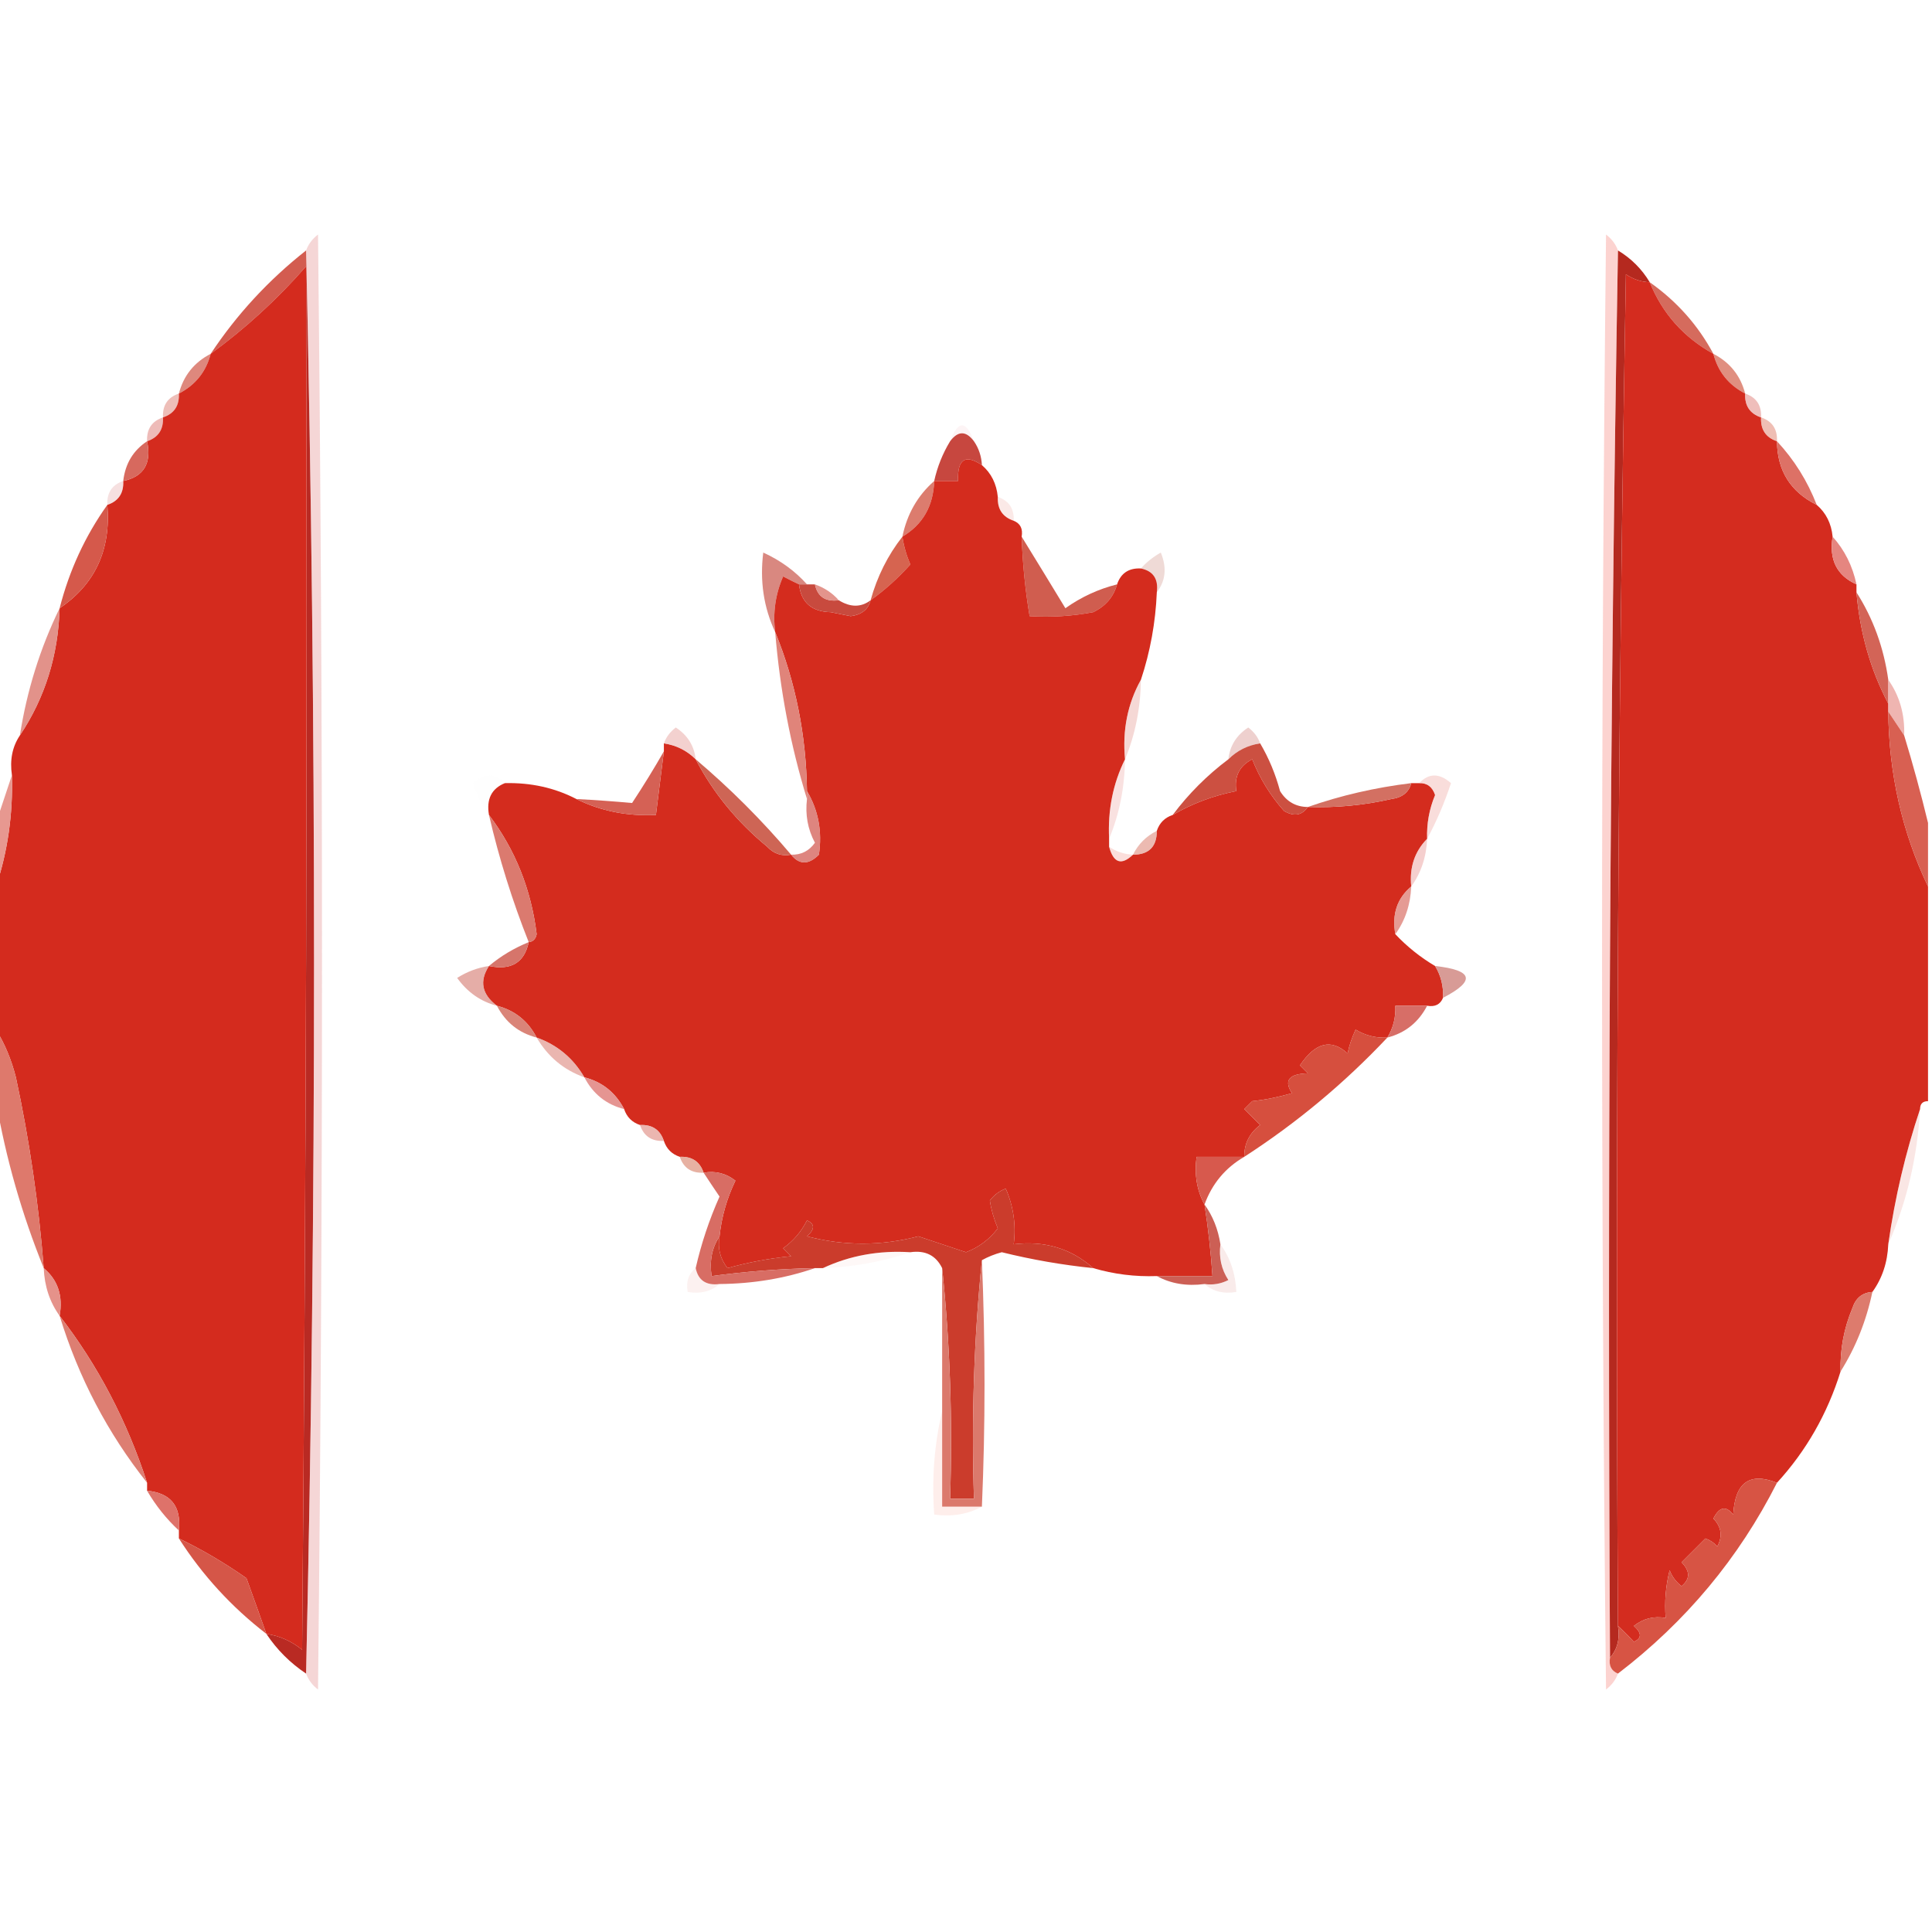 <svg xmlns="http://www.w3.org/2000/svg" xmlns:xlink="http://www.w3.org/1999/xlink" width="243px" height="243px" style="shape-rendering:geometricPrecision; text-rendering:geometricPrecision; image-rendering:optimizeQuality; fill-rule:evenodd; clip-rule:evenodd"><g><path style="opacity:1" fill="#d35c50" d="M 38.5,31.5 C 38.5,32.167 38.5,32.833 38.5,33.5C 34.889,37.631 30.889,41.297 26.5,44.5C 29.77,39.56 33.77,35.227 38.5,31.5 Z"></path></g><g><path style="opacity:1" fill="#d56b5d" d="M 207.5,35.5 C 210.903,37.9 213.57,40.9 215.5,44.5C 211.754,42.423 209.088,39.423 207.5,35.5 Z"></path></g><g><path style="opacity:1" fill="#b5291f" d="M 203.5,31.5 C 205.167,32.5 206.5,33.833 207.5,35.5C 206.417,35.461 205.417,35.127 204.5,34.5C 203.5,91.163 203.167,147.829 203.5,204.5C 203.768,206.099 203.434,207.432 202.5,208.5C 202.168,149.331 202.501,90.331 203.5,31.5 Z"></path></g><g><path style="opacity:0.957" fill="#dc8377" d="M 26.5,44.5 C 25.92,46.749 24.587,48.415 22.5,49.5C 23.08,47.251 24.413,45.585 26.5,44.5 Z"></path></g><g><path style="opacity:0.961" fill="#df8b7c" d="M 215.5,44.5 C 217.587,45.585 218.92,47.251 219.5,49.5C 217.413,48.415 216.08,46.749 215.5,44.5 Z"></path></g><g><path style="opacity:1" fill="#b92a23" d="M 38.5,31.5 C 39.833,91.167 39.833,150.833 38.5,210.5C 36.5,209.167 34.833,207.5 33.5,205.5C 35.17,205.751 36.67,206.418 38,207.5C 38.5,149.501 38.667,91.501 38.5,33.5C 38.5,32.833 38.5,32.167 38.5,31.5 Z"></path></g><g><path style="opacity:0.439" fill="#f99b94" d="M 203.5,31.5 C 202.501,90.331 202.168,149.331 202.5,208.5C 202.328,209.492 202.662,210.158 203.5,210.5C 203.217,211.289 202.717,211.956 202,212.5C 201.333,151.5 201.333,90.5 202,29.5C 202.717,30.044 203.217,30.711 203.5,31.5 Z"></path></g><g><path style="opacity:1" fill="#d42c1f" d="M 207.5,35.5 C 209.088,39.423 211.754,42.423 215.5,44.5C 216.08,46.749 217.413,48.415 219.5,49.5C 219.427,51.027 220.094,52.027 221.5,52.5C 221.427,54.027 222.094,55.027 223.5,55.5C 223.536,59.2 225.203,61.867 228.5,63.5C 229.674,64.514 230.34,65.847 230.5,67.5C 230.031,70.393 231.031,72.393 233.5,73.5C 233.5,73.833 233.5,74.167 233.5,74.5C 233.934,79.591 235.267,84.258 237.5,88.5C 237.5,88.833 237.5,89.167 237.5,89.5C 237.578,97.344 239.244,104.677 242.5,111.5C 242.5,120.5 242.5,129.5 242.5,138.5C 241.833,138.5 241.5,138.833 241.5,139.5C 239.676,144.936 238.342,150.603 237.5,156.5C 237.405,158.786 236.738,160.786 235.5,162.5C 234.25,162.577 233.417,163.244 233,164.5C 231.921,167.063 231.421,169.729 231.5,172.5C 229.841,177.827 227.174,182.493 223.5,186.5C 220.054,185.134 218.22,186.467 218,190.5C 217.086,189.346 216.253,189.513 215.5,191C 216.517,192.049 216.684,193.216 216,194.5C 215.586,194.043 215.086,193.709 214.5,193.5C 213.5,194.5 212.5,195.5 211.5,196.5C 212.59,197.609 212.59,198.609 211.5,199.5C 210.808,198.975 210.308,198.308 210,197.5C 209.505,199.473 209.338,201.473 209.5,203.5C 208.022,203.238 206.689,203.571 205.5,204.5C 206.506,205.396 206.506,206.062 205.5,206.5C 204.818,205.757 204.151,205.091 203.5,204.5C 203.167,147.829 203.5,91.163 204.5,34.5C 205.417,35.127 206.417,35.461 207.5,35.5 Z"></path></g><g><path style="opacity:0.6" fill="#e39389" d="M 22.5,49.5 C 22.573,51.027 21.906,52.027 20.5,52.5C 20.427,50.973 21.094,49.973 22.5,49.5 Z"></path></g><g><path style="opacity:0.592" fill="#e4918d" d="M 219.5,49.5 C 220.906,49.973 221.573,50.973 221.5,52.5C 220.094,52.027 219.427,51.027 219.5,49.5 Z"></path></g><g><path style="opacity:0.255" fill="#f9d6d9" d="M 122.5,55.5 C 121.5,54.167 120.5,54.167 119.5,55.5C 120.5,52.833 121.5,52.833 122.5,55.5 Z"></path></g><g><path style="opacity:0.604" fill="#e28f8a" d="M 20.5,52.5 C 20.573,54.027 19.906,55.027 18.5,55.5C 18.427,53.973 19.094,52.973 20.5,52.5 Z"></path></g><g><path style="opacity:0.596" fill="#e49382" d="M 221.5,52.5 C 222.906,52.973 223.573,53.973 223.5,55.5C 222.094,55.027 221.427,54.027 221.5,52.5 Z"></path></g><g><path style="opacity:1" fill="#d42b1e" d="M 38.5,33.5 C 38.667,91.501 38.5,149.501 38,207.5C 36.67,206.418 35.17,205.751 33.5,205.5C 32.69,203.202 31.856,200.868 31,198.5C 28.262,196.579 25.429,194.912 22.5,193.5C 22.5,193.167 22.5,192.833 22.5,192.5C 22.817,189.454 21.484,187.787 18.5,187.5C 18.5,187.167 18.5,186.833 18.5,186.5C 15.968,178.707 12.301,171.707 7.5,165.5C 7.946,162.99 7.28,160.99 5.5,159.5C 4.873,151.427 3.706,143.427 2,135.5C 1.434,133.277 0.6,131.277 -0.5,129.5C -0.5,123.5 -0.5,117.5 -0.5,111.5C 0.972,107.081 1.638,102.414 1.5,97.5C 1.216,95.585 1.549,93.919 2.5,92.5C 5.659,87.774 7.326,82.441 7.5,76.5C 11.968,73.479 13.968,69.145 13.5,63.5C 14.906,63.027 15.573,62.027 15.5,60.5C 18.084,59.952 19.084,58.285 18.5,55.5C 19.906,55.027 20.573,54.027 20.5,52.5C 21.906,52.027 22.573,51.027 22.5,49.5C 24.587,48.415 25.92,46.749 26.5,44.5C 30.889,41.297 34.889,37.631 38.5,33.5 Z"></path></g><g><path style="opacity:1" fill="#d7695e" d="M 18.5,55.5 C 19.084,58.285 18.084,59.952 15.5,60.5C 15.75,58.326 16.75,56.659 18.5,55.5 Z"></path></g><g><path style="opacity:1" fill="#c7473f" d="M 122.5,55.5 C 123.11,56.391 123.443,57.391 123.5,58.5C 121.402,57.086 120.402,57.752 120.5,60.5C 119.5,60.5 118.5,60.5 117.5,60.5C 117.893,58.716 118.559,57.05 119.5,55.5C 120.5,54.167 121.5,54.167 122.5,55.5 Z"></path></g><g><path style="opacity:1" fill="#dd7166" d="M 223.5,55.5 C 225.664,57.822 227.331,60.489 228.5,63.5C 225.203,61.867 223.536,59.2 223.5,55.5 Z"></path></g><g><path style="opacity:0.384" fill="#e9b0ae" d="M 15.5,60.5 C 15.573,62.027 14.906,63.027 13.5,63.5C 13.427,61.973 14.094,60.973 15.5,60.5 Z"></path></g><g><path style="opacity:1" fill="#dc7c6e" d="M 117.5,60.5 C 117.401,63.639 116.068,65.973 113.5,67.5C 114.079,64.669 115.412,62.336 117.5,60.5 Z"></path></g><g><path style="opacity:0.278" fill="#f3b0a9" d="M 125.5,62.5 C 126.906,62.973 127.573,63.973 127.5,65.5C 126.094,65.027 125.427,64.027 125.5,62.5 Z"></path></g><g><path style="opacity:1" fill="#d5594b" d="M 13.5,63.5 C 13.968,69.145 11.968,73.479 7.5,76.5C 8.716,71.738 10.716,67.405 13.5,63.5 Z"></path></g><g><path style="opacity:0.525" fill="#e0b9b2" d="M 145.5,74.5 C 145.715,72.821 145.048,71.821 143.5,71.5C 144.172,70.733 145.005,70.066 146,69.5C 146.78,71.387 146.613,73.054 145.5,74.5 Z"></path></g><g><path style="opacity:1" fill="#e58680" d="M 230.5,67.5 C 232.008,69.181 233.008,71.181 233.5,73.5C 231.031,72.393 230.031,70.393 230.5,67.5 Z"></path></g><g><path style="opacity:1" fill="#d66450" d="M 113.5,67.5 C 113.678,68.695 114.011,69.862 114.5,71C 112.938,72.735 111.271,74.235 109.5,75.5C 110.326,72.515 111.659,69.849 113.5,67.5 Z"></path></g><g><path style="opacity:0.98" fill="#d8867e" d="M 101.5,73.5 C 101.167,73.5 100.833,73.5 100.5,73.5C 99.85,73.196 99.183,72.863 98.5,72.5C 97.526,74.743 97.192,77.076 97.5,79.5C 96.052,76.404 95.552,73.071 96,69.5C 98.167,70.488 100,71.821 101.5,73.5 Z"></path></g><g><path style="opacity:1" fill="#d05d4f" d="M 128.5,67.5 C 130.308,70.436 132.141,73.436 134,76.5C 135.993,75.086 138.16,74.086 140.5,73.5C 140.063,75.074 139.063,76.241 137.5,77C 134.854,77.497 132.187,77.664 129.5,77.5C 128.949,74.193 128.616,70.86 128.5,67.5 Z"></path></g><g><path style="opacity:1" fill="#d42c1e" d="M 123.5,58.5 C 124.674,59.514 125.34,60.847 125.5,62.5C 125.427,64.027 126.094,65.027 127.5,65.5C 128.338,65.842 128.672,66.508 128.5,67.5C 128.616,70.86 128.949,74.193 129.5,77.5C 132.187,77.664 134.854,77.497 137.5,77C 139.063,76.241 140.063,75.074 140.5,73.5C 140.973,72.094 141.973,71.427 143.5,71.5C 145.048,71.821 145.715,72.821 145.5,74.5C 145.341,78.291 144.675,81.958 143.5,85.5C 141.825,88.507 141.159,91.841 141.5,95.5C 139.989,98.544 139.322,101.878 139.5,105.5C 139.5,105.833 139.5,106.167 139.5,106.5C 140.053,108.552 141.053,108.885 142.5,107.5C 144.5,107.5 145.5,106.5 145.5,104.5C 145.833,103.5 146.5,102.833 147.5,102.5C 149.96,101.063 152.626,100.063 155.5,99.5C 155.222,97.654 155.889,96.32 157.5,95.5C 158.453,97.908 159.787,100.075 161.5,102C 162.749,102.74 163.749,102.573 164.5,101.5C 168.042,101.62 171.542,101.286 175,100.5C 176.376,100.316 177.209,99.649 177.5,98.5C 177.833,98.5 178.167,98.5 178.5,98.5C 179.497,98.47 180.164,98.97 180.5,100C 179.767,101.766 179.433,103.599 179.5,105.5C 177.926,107.102 177.259,109.102 177.5,111.5C 175.72,112.99 175.054,114.99 175.5,117.5C 176.984,119.074 178.651,120.407 180.5,121.5C 181.234,122.708 181.567,124.041 181.5,125.5C 181.158,126.338 180.492,126.672 179.5,126.5C 178.167,126.5 176.833,126.5 175.5,126.5C 175.567,127.959 175.234,129.292 174.5,130.5C 173.07,130.579 171.736,130.246 170.5,129.5C 170.002,130.603 169.669,131.603 169.5,132.5C 167.438,130.607 165.438,131.107 163.5,134C 163.833,134.333 164.167,134.667 164.5,135C 162.117,135.065 161.45,135.898 162.5,137.5C 160.784,137.997 159.117,138.331 157.5,138.5C 157.167,138.833 156.833,139.167 156.5,139.5C 157.167,140.167 157.833,140.833 158.5,141.5C 157.147,142.524 156.48,143.857 156.5,145.5C 154.5,145.5 152.5,145.5 150.5,145.5C 150.205,147.735 150.539,149.735 151.5,151.5C 151.963,154.482 152.296,157.482 152.5,160.5C 150.167,160.5 147.833,160.5 145.5,160.5C 142.763,160.599 140.096,160.265 137.5,159.5C 134.712,157.024 131.378,156.024 127.5,156.5C 127.808,154.076 127.474,151.743 126.5,149.5C 125.692,149.808 125.025,150.308 124.5,151C 124.665,152.117 124.998,153.284 125.5,154.5C 124.449,155.885 123.116,156.885 121.5,157.5C 119.5,156.833 117.5,156.167 115.5,155.5C 110.831,156.723 106.164,156.723 101.5,155.5C 102.506,154.604 102.506,153.938 101.5,153.5C 100.77,154.934 99.77,156.1 98.5,157C 98.833,157.333 99.167,157.667 99.5,158C 96.776,158.27 94.109,158.77 91.5,159.5C 90.571,158.311 90.238,156.978 90.5,155.5C 90.756,153.063 91.423,150.729 92.5,148.5C 91.311,147.571 89.978,147.238 88.5,147.5C 88.027,146.094 87.027,145.427 85.5,145.5C 84.5,145.167 83.833,144.5 83.5,143.5C 83.027,142.094 82.027,141.427 80.5,141.5C 79.5,141.167 78.833,140.5 78.5,139.5C 77.415,137.413 75.749,136.08 73.5,135.5C 72.089,133.086 70.089,131.419 67.5,130.5C 66.415,128.413 64.749,127.08 62.5,126.5C 60.599,125.065 60.266,123.398 61.5,121.5C 64.285,122.084 65.952,121.084 66.5,118.5C 67.043,118.44 67.376,118.107 67.5,117.5C 66.807,111.863 64.807,106.863 61.5,102.5C 61.157,100.517 61.824,99.183 63.5,98.5C 66.781,98.42 69.781,99.087 72.5,100.5C 75.544,102.011 78.878,102.678 82.5,102.5C 82.833,99.833 83.167,97.167 83.5,94.5C 83.5,94.167 83.5,93.833 83.5,93.5C 85.062,93.733 86.395,94.4 87.5,95.5C 89.696,99.709 92.696,103.376 96.5,106.5C 97.325,107.386 98.325,107.719 99.5,107.5C 100.542,108.791 101.708,108.791 103,107.5C 103.433,104.581 102.933,101.914 101.5,99.5C 101.398,92.452 100.065,85.785 97.5,79.5C 97.192,77.076 97.526,74.743 98.5,72.5C 99.183,72.863 99.85,73.196 100.5,73.5C 100.756,75.776 102.09,76.943 104.5,77C 105.333,77.167 106.167,77.333 107,77.5C 108.376,77.316 109.209,76.649 109.5,75.5C 111.271,74.235 112.938,72.735 114.5,71C 114.011,69.862 113.678,68.695 113.5,67.5C 116.068,65.973 117.401,63.639 117.5,60.5C 118.5,60.5 119.5,60.5 120.5,60.5C 120.402,57.752 121.402,57.086 123.5,58.5 Z"></path></g><g><path style="opacity:1" fill="#c84a3e" d="M 100.5,73.5 C 100.833,73.5 101.167,73.5 101.5,73.5C 101.833,73.5 102.167,73.5 102.5,73.5C 102.821,75.048 103.821,75.715 105.5,75.5C 106.964,76.405 108.298,76.405 109.5,75.5C 109.209,76.649 108.376,77.316 107,77.5C 106.167,77.333 105.333,77.167 104.5,77C 102.09,76.943 100.756,75.776 100.5,73.5 Z"></path></g><g><path style="opacity:0.929" fill="#e18c83" d="M 102.5,73.5 C 103.71,73.932 104.71,74.599 105.5,75.5C 103.821,75.715 102.821,75.048 102.5,73.5 Z"></path></g><g><path style="opacity:1" fill="#d36457" d="M 233.5,74.5 C 235.601,77.797 236.935,81.463 237.5,85.5C 237.5,86.5 237.5,87.5 237.5,88.5C 235.267,84.258 233.934,79.591 233.5,74.5 Z"></path></g><g><path style="opacity:0.992" fill="#df8379" d="M 97.5,79.5 C 100.065,85.785 101.398,92.452 101.5,99.5C 101.5,99.833 101.5,100.167 101.5,100.5C 99.43,93.763 98.097,86.763 97.5,79.5 Z"></path></g><g><path style="opacity:0.882" fill="#de847b" d="M 7.5,76.5 C 7.326,82.441 5.659,87.774 2.5,92.5C 3.39,86.834 5.057,81.501 7.5,76.5 Z"></path></g><g><path style="opacity:0.776" fill="#eaa09b" d="M 237.5,85.5 C 238.924,87.514 239.59,89.848 239.5,92.5C 238.833,91.5 238.167,90.5 237.5,89.5C 237.5,89.167 237.5,88.833 237.5,88.5C 237.5,87.5 237.5,86.5 237.5,85.5 Z"></path></g><g><path style="opacity:0.435" fill="#e8a59f" d="M 143.5,85.5 C 143.451,89.078 142.785,92.412 141.5,95.5C 141.159,91.841 141.825,88.507 143.5,85.5 Z"></path></g><g><path style="opacity:0.651" fill="#edb8b5" d="M 87.5,95.5 C 86.395,94.4 85.062,93.733 83.5,93.5C 83.783,92.711 84.283,92.044 85,91.5C 86.481,92.471 87.315,93.804 87.5,95.5 Z"></path></g><g><path style="opacity:0.651" fill="#e4b7b4" d="M 158.5,93.5 C 156.938,93.733 155.605,94.4 154.5,95.5C 154.685,93.804 155.519,92.471 157,91.5C 157.717,92.044 158.217,92.711 158.5,93.5 Z"></path></g><g><path style="opacity:0.02" fill="#f3d6d1" d="M 63.5,98.5 C 61.824,99.183 61.157,100.517 61.5,102.5C 60.661,101.359 59.994,100.026 59.5,98.5C 60.958,97.218 62.292,97.218 63.5,98.5 Z"></path></g><g><path style="opacity:1" fill="#ce6555" d="M 87.5,95.5 C 91.833,99.167 95.833,103.167 99.5,107.5C 98.325,107.719 97.325,107.386 96.5,106.5C 92.696,103.376 89.696,99.709 87.5,95.5 Z"></path></g><g><path style="opacity:1" fill="#cc5041" d="M 158.5,93.5 C 159.594,95.359 160.427,97.359 161,99.5C 161.816,100.823 162.983,101.489 164.5,101.5C 163.749,102.573 162.749,102.74 161.5,102C 159.787,100.075 158.453,97.908 157.5,95.5C 155.889,96.32 155.222,97.654 155.5,99.5C 152.626,100.063 149.96,101.063 147.5,102.5C 149.5,99.833 151.833,97.5 154.5,95.5C 155.605,94.4 156.938,93.733 158.5,93.5 Z"></path></g><g><path style="opacity:0.49" fill="#f3bbb6" d="M 178.5,98.5 C 179.708,97.218 181.042,97.218 182.5,98.5C 181.67,101.016 180.67,103.35 179.5,105.5C 179.433,103.599 179.767,101.766 180.5,100C 180.164,98.97 179.497,98.47 178.5,98.5 Z"></path></g><g><path style="opacity:1" fill="#d37062" d="M 177.5,98.5 C 177.209,99.649 176.376,100.316 175,100.5C 171.542,101.286 168.042,101.62 164.5,101.5C 168.615,100.057 172.948,99.057 177.5,98.5 Z"></path></g><g><path style="opacity:1" fill="#d86052" d="M 237.5,89.5 C 238.167,90.5 238.833,91.5 239.5,92.5C 240.607,96.142 241.607,99.809 242.5,103.5C 242.5,106.167 242.5,108.833 242.5,111.5C 239.244,104.677 237.578,97.344 237.5,89.5 Z"></path></g><g><path style="opacity:1" fill="#d56155" d="M 83.5,94.5 C 83.167,97.167 82.833,99.833 82.5,102.5C 78.878,102.678 75.544,102.011 72.5,100.5C 74.915,100.627 77.249,100.793 79.5,101C 80.933,98.827 82.266,96.66 83.5,94.5 Z"></path></g><g><path style="opacity:0.349" fill="#eda9a7" d="M 141.5,95.5 C 141.451,99.078 140.785,102.411 139.5,105.5C 139.322,101.878 139.989,98.544 141.5,95.5 Z"></path></g><g><path style="opacity:0.914" fill="#e48e86" d="M 1.5,97.5 C 1.638,102.414 0.972,107.081 -0.5,111.5C -0.5,108.833 -0.5,106.167 -0.5,103.5C 0.167,101.5 0.833,99.5 1.5,97.5 Z"></path></g><g><path style="opacity:0.859" fill="#d8716a" d="M 101.5,99.5 C 102.933,101.914 103.433,104.581 103,107.5C 101.708,108.791 100.542,108.791 99.5,107.5C 100.756,107.539 101.756,107.039 102.5,106C 101.594,104.301 101.261,102.467 101.5,100.5C 101.5,100.167 101.5,99.833 101.5,99.5 Z"></path></g><g><path style="opacity:0.686" fill="#e39a8e" d="M 145.5,104.5 C 145.5,106.5 144.5,107.5 142.5,107.5C 143.167,106.167 144.167,105.167 145.5,104.5 Z"></path></g><g><path style="opacity:0.329" fill="#f59b92" d="M 139.5,106.5 C 140.391,107.11 141.391,107.443 142.5,107.5C 141.053,108.885 140.053,108.552 139.5,106.5 Z"></path></g><g><path style="opacity:0.514" fill="#eca19f" d="M 179.5,105.5 C 179.405,107.786 178.738,109.786 177.5,111.5C 177.259,109.102 177.926,107.102 179.5,105.5 Z"></path></g><g><path style="opacity:0.994" fill="#db7a6f" d="M 61.5,102.5 C 64.807,106.863 66.807,111.863 67.5,117.5C 67.376,118.107 67.043,118.44 66.5,118.5C 64.435,113.304 62.768,107.97 61.5,102.5 Z"></path></g><g><path style="opacity:0.859" fill="#e08b82" d="M 177.5,111.5 C 177.405,113.786 176.738,115.786 175.5,117.5C 175.054,114.99 175.72,112.99 177.5,111.5 Z"></path></g><g><path style="opacity:1" fill="#d6756b" d="M 66.5,118.5 C 65.952,121.084 64.285,122.084 61.5,121.5C 62.965,120.263 64.632,119.263 66.5,118.5 Z"></path></g><g><path style="opacity:0.922" fill="#d5948e" d="M 180.5,121.5 C 185.3,122.026 185.633,123.36 181.5,125.5C 181.567,124.041 181.234,122.708 180.5,121.5 Z"></path></g><g><path style="opacity:0.741" fill="#dc9088" d="M 61.5,121.5 C 60.266,123.398 60.599,125.065 62.5,126.5C 60.456,125.969 58.789,124.802 57.5,123C 58.745,122.209 60.078,121.709 61.5,121.5 Z"></path></g><g><path style="opacity:0.957" fill="#d87e72" d="M 62.5,126.5 C 64.749,127.08 66.415,128.413 67.5,130.5C 65.251,129.92 63.585,128.587 62.5,126.5 Z"></path></g><g><path style="opacity:1" fill="#d76e67" d="M 179.5,126.5 C 178.415,128.587 176.749,129.92 174.5,130.5C 175.234,129.292 175.567,127.959 175.5,126.5C 176.833,126.5 178.167,126.5 179.5,126.5 Z"></path></g><g><path style="opacity:1" fill="#d64f3e" d="M 174.5,130.5 C 169.109,136.224 163.109,141.224 156.5,145.5C 156.48,143.857 157.147,142.524 158.5,141.5C 157.833,140.833 157.167,140.167 156.5,139.5C 156.833,139.167 157.167,138.833 157.5,138.5C 159.117,138.331 160.784,137.997 162.5,137.5C 161.45,135.898 162.117,135.065 164.5,135C 164.167,134.667 163.833,134.333 163.5,134C 165.438,131.107 167.438,130.607 169.5,132.5C 169.669,131.603 170.002,130.603 170.5,129.5C 171.736,130.246 173.07,130.579 174.5,130.5 Z"></path></g><g><path style="opacity:0.667" fill="#df9189" d="M 67.5,130.5 C 70.089,131.419 72.089,133.086 73.5,135.5C 70.911,134.581 68.911,132.914 67.5,130.5 Z"></path></g><g><path style="opacity:0.428" fill="#e8a09f" d="M 38.5,210.5 C 39.833,150.833 39.833,91.167 38.5,31.5C 38.783,30.711 39.283,30.044 40,29.5C 40.667,90.5 40.667,151.5 40,212.5C 39.283,211.956 38.783,211.289 38.5,210.5 Z"></path></g><g><path style="opacity:0.918" fill="#e38c89" d="M 73.5,135.5 C 75.749,136.08 77.415,137.413 78.5,139.5C 76.251,138.92 74.585,137.587 73.5,135.5 Z"></path></g><g><path style="opacity:0.955" fill="#dd7366" d="M -0.5,129.5 C 0.6,131.277 1.434,133.277 2,135.5C 3.706,143.427 4.873,151.427 5.5,159.5C 2.741,152.701 0.741,145.701 -0.5,138.5C -0.5,135.5 -0.5,132.5 -0.5,129.5 Z"></path></g><g><path style="opacity:0.737" fill="#e49c94" d="M 80.5,141.5 C 82.027,141.427 83.027,142.094 83.5,143.5C 81.973,143.573 80.973,142.906 80.5,141.5 Z"></path></g><g><path style="opacity:0.78" fill="#e09b88" d="M 85.5,145.5 C 87.027,145.427 88.027,146.094 88.5,147.5C 86.973,147.573 85.973,146.906 85.5,145.5 Z"></path></g><g><path style="opacity:1" fill="#d7594d" d="M 156.5,145.5 C 154.117,146.885 152.45,148.885 151.5,151.5C 150.539,149.735 150.205,147.735 150.5,145.5C 152.5,145.5 154.5,145.5 156.5,145.5 Z"></path></g><g><path style="opacity:0.31" fill="#efb0aa" d="M 241.5,139.5 C 241.167,145.516 239.834,151.183 237.5,156.5C 238.342,150.603 239.676,144.936 241.5,139.5 Z"></path></g><g><path style="opacity:1" fill="#cb3c2c" d="M 137.5,159.5 C 133.625,159.104 129.792,158.438 126,157.5C 125.098,157.743 124.265,158.077 123.5,158.5C 122.506,168.319 122.173,178.319 122.5,188.5C 121.5,188.5 120.5,188.5 119.5,188.5C 119.827,178.652 119.494,168.986 118.5,159.5C 117.713,157.896 116.38,157.229 114.5,157.5C 110.542,157.251 106.876,157.918 103.5,159.5C 103.167,159.5 102.833,159.5 102.5,159.5C 98.143,159.586 93.81,159.92 89.5,160.5C 89.216,158.585 89.549,156.919 90.5,155.5C 90.238,156.978 90.571,158.311 91.5,159.5C 94.109,158.77 96.776,158.27 99.5,158C 99.167,157.667 98.833,157.333 98.5,157C 99.77,156.1 100.77,154.934 101.5,153.5C 102.506,153.938 102.506,154.604 101.5,155.5C 106.164,156.723 110.831,156.723 115.5,155.5C 117.5,156.167 119.5,156.833 121.5,157.5C 123.116,156.885 124.449,155.885 125.5,154.5C 124.998,153.284 124.665,152.117 124.5,151C 125.025,150.308 125.692,149.808 126.5,149.5C 127.474,151.743 127.808,154.076 127.5,156.5C 131.378,156.024 134.712,157.024 137.5,159.5 Z"></path></g><g><path style="opacity:0.114" fill="#f8c1ba" d="M 114.5,157.5 C 111.054,158.687 107.387,159.354 103.5,159.5C 106.876,157.918 110.542,157.251 114.5,157.5 Z"></path></g><g><path style="opacity:1" fill="#d86d64" d="M 88.5,147.5 C 89.978,147.238 91.311,147.571 92.5,148.5C 91.423,150.729 90.756,153.063 90.5,155.5C 89.549,156.919 89.216,158.585 89.5,160.5C 93.81,159.92 98.143,159.586 102.5,159.5C 98.733,160.795 94.733,161.461 90.5,161.5C 88.821,161.715 87.821,161.048 87.5,159.5C 88.199,156.427 89.199,153.427 90.5,150.5C 89.808,149.482 89.141,148.482 88.5,147.5 Z"></path></g><g><path style="opacity:1" fill="#cc5f55" d="M 151.5,151.5 C 152.537,152.93 153.204,154.597 153.5,156.5C 153.286,158.144 153.62,159.644 154.5,161C 153.552,161.483 152.552,161.649 151.5,161.5C 149.265,161.795 147.265,161.461 145.5,160.5C 147.833,160.5 150.167,160.5 152.5,160.5C 152.296,157.482 151.963,154.482 151.5,151.5 Z"></path></g><g><path style="opacity:0.886" fill="#e1847b" d="M 5.5,159.5 C 7.28,160.99 7.946,162.99 7.5,165.5C 6.262,163.786 5.595,161.786 5.5,159.5 Z"></path></g><g><path style="opacity:0.247" fill="#f4c6c3" d="M 87.5,159.5 C 87.821,161.048 88.821,161.715 90.5,161.5C 89.432,162.434 88.099,162.768 86.5,162.5C 86.263,161.209 86.596,160.209 87.5,159.5 Z"></path></g><g><path style="opacity:0.271" fill="#e8b5b1" d="M 153.5,156.5 C 154.738,158.214 155.405,160.214 155.5,162.5C 153.901,162.768 152.568,162.434 151.5,161.5C 152.552,161.649 153.552,161.483 154.5,161C 153.62,159.644 153.286,158.144 153.5,156.5 Z"></path></g><g><path style="opacity:1" fill="#dd7b6d" d="M 235.5,162.5 C 234.737,166.137 233.403,169.47 231.5,172.5C 231.421,169.729 231.921,167.063 233,164.5C 233.417,163.244 234.25,162.577 235.5,162.5 Z"></path></g><g><path style="opacity:1" fill="#dd7e72" d="M 7.5,165.5 C 12.301,171.707 15.968,178.707 18.5,186.5C 13.548,180.265 9.881,173.265 7.5,165.5 Z"></path></g><g><path style="opacity:0.329" fill="#fecbc2" d="M 118.5,177.5 C 118.5,181.5 118.5,185.5 118.5,189.5C 120.167,189.5 121.833,189.5 123.5,189.5C 121.735,190.461 119.735,190.795 117.5,190.5C 117.182,185.968 117.515,181.634 118.5,177.5 Z"></path></g><g><path style="opacity:1" fill="#db796c" d="M 123.5,158.5 C 123.94,169.013 123.94,179.346 123.5,189.5C 121.833,189.5 120.167,189.5 118.5,189.5C 118.5,185.5 118.5,181.5 118.5,177.5C 118.5,171.5 118.5,165.5 118.5,159.5C 119.494,168.986 119.827,178.652 119.5,188.5C 120.5,188.5 121.5,188.5 122.5,188.5C 122.173,178.319 122.506,168.319 123.5,158.5 Z"></path></g><g><path style="opacity:1" fill="#de726a" d="M 18.5,187.5 C 21.484,187.787 22.817,189.454 22.5,192.5C 20.937,191.055 19.604,189.389 18.5,187.5 Z"></path></g><g><path style="opacity:1" fill="#d75444" d="M 223.5,186.5 C 218.711,195.965 212.044,203.965 203.5,210.5C 202.662,210.158 202.328,209.492 202.5,208.5C 203.434,207.432 203.768,206.099 203.5,204.5C 204.151,205.091 204.818,205.757 205.5,206.5C 206.506,206.062 206.506,205.396 205.5,204.5C 206.689,203.571 208.022,203.238 209.5,203.5C 209.338,201.473 209.505,199.473 210,197.5C 210.308,198.308 210.808,198.975 211.5,199.5C 212.59,198.609 212.59,197.609 211.5,196.5C 212.5,195.5 213.5,194.5 214.5,193.5C 215.086,193.709 215.586,194.043 216,194.5C 216.684,193.216 216.517,192.049 215.5,191C 216.253,189.513 217.086,189.346 218,190.5C 218.22,186.467 220.054,185.134 223.5,186.5 Z"></path></g><g><path style="opacity:1" fill="#d55648" d="M 22.5,193.5 C 25.429,194.912 28.262,196.579 31,198.5C 31.856,200.868 32.69,203.202 33.5,205.5C 29.125,202.126 25.458,198.126 22.5,193.5 Z"></path></g></svg>